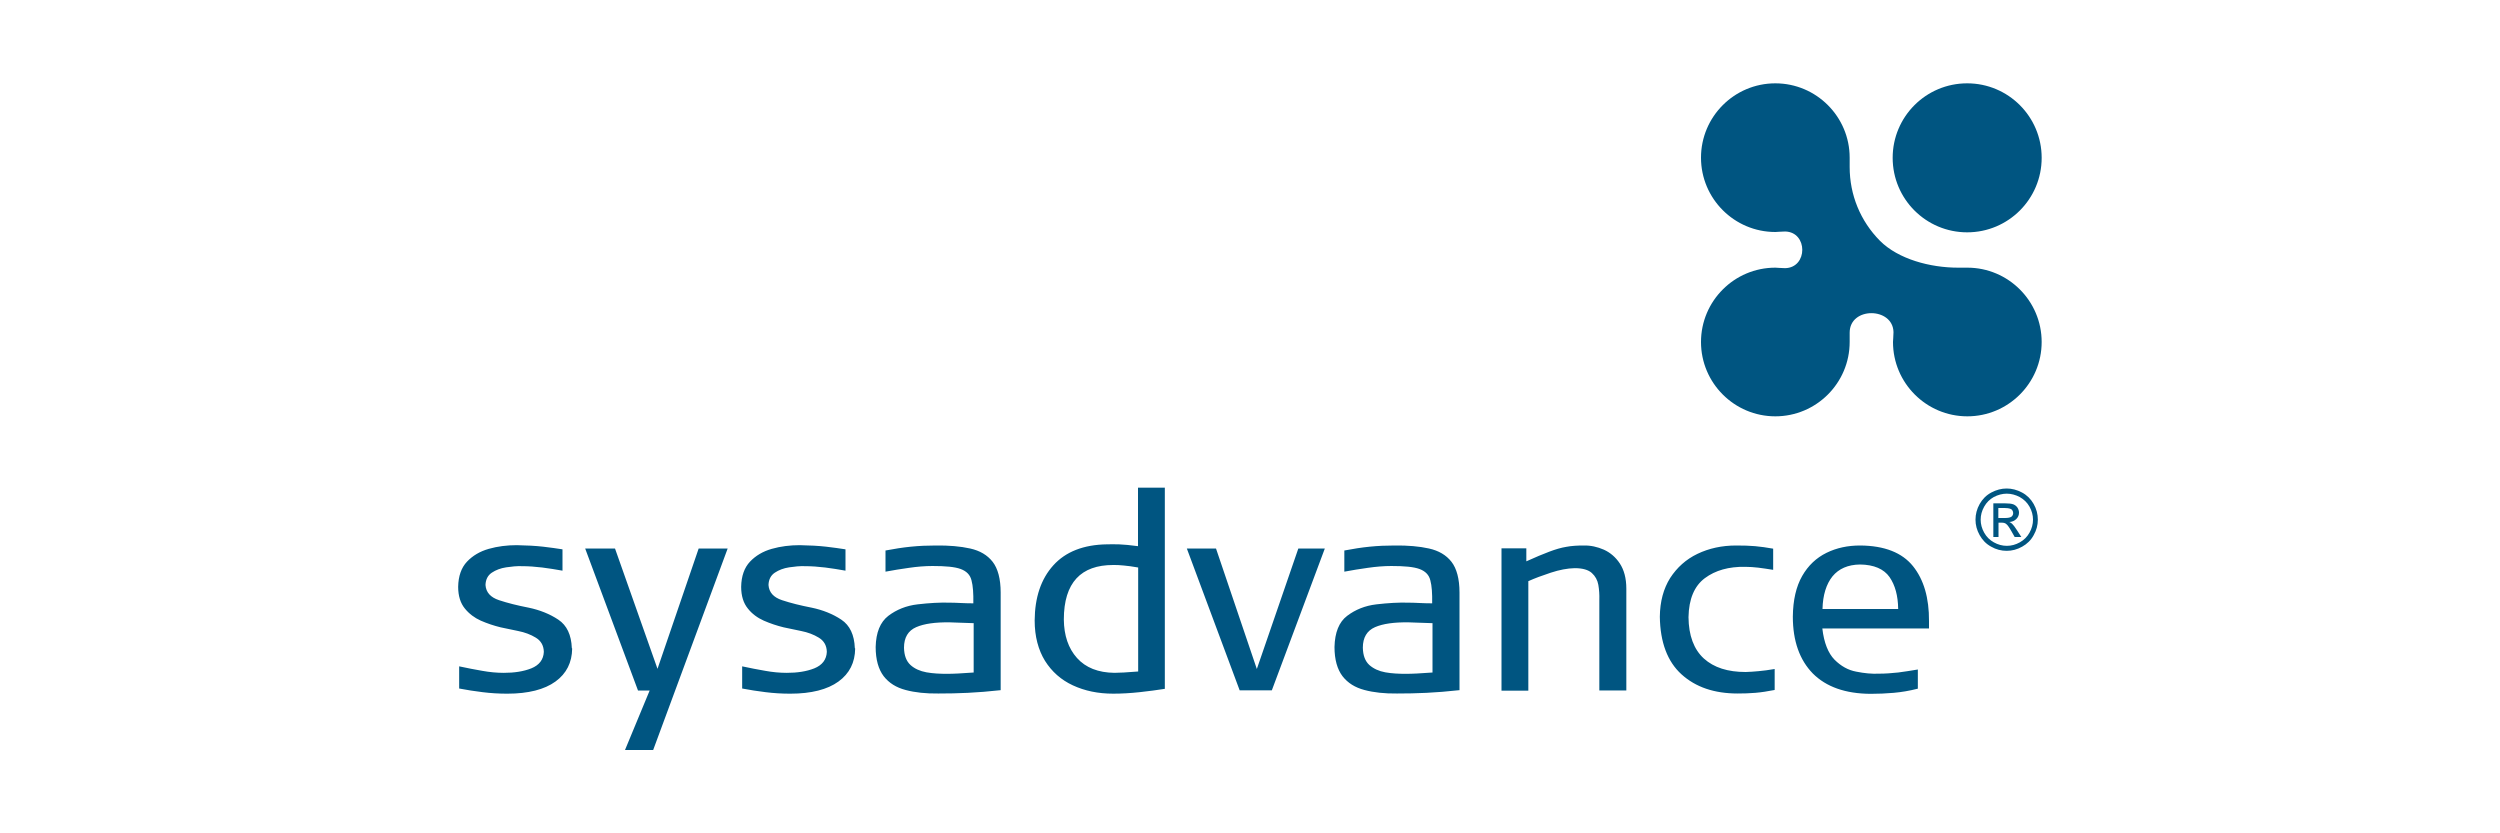 <?xml version="1.0" encoding="UTF-8"?>
<svg id="Camada_1" data-name="Camada 1" xmlns="http://www.w3.org/2000/svg" viewBox="0 0 150 50">
  <defs>
    <style>
      .cls-1 {
        fill: #005581;
        fill-rule: evenodd;
        stroke-width: 0px;
      }
    </style>
  </defs>
  <path class="cls-1" d="M119.58,32.22h.33v-.86h.19c.11,0,.2.02.26.07.09.06.2.22.34.47l.18.32h.4l-.25-.39c-.12-.19-.22-.32-.3-.4-.04-.04-.1-.08-.17-.11.17-.01.31-.07.42-.18.11-.11.16-.24.16-.38,0-.1-.03-.2-.09-.3-.06-.09-.15-.16-.25-.2-.11-.04-.28-.06-.51-.06h-.69v2.02ZM120.4,29.62c-.26,0-.52.07-.77.2-.25.14-.44.33-.58.58-.14.25-.21.51-.21.78s.07.53.21.78c.14.25.33.44.58.58.25.14.51.21.78.21s.53-.07.78-.21c.25-.14.44-.33.58-.58.14-.25.21-.51.21-.78s-.07-.53-.21-.78c-.14-.25-.34-.44-.59-.58-.25-.13-.51-.2-.77-.2M120.4,29.31c.31,0,.62.08.92.24.3.16.53.39.7.69.17.3.25.61.25.94s-.08.63-.25.93c-.16.3-.4.53-.69.69-.3.17-.61.25-.93.25s-.64-.08-.93-.25c-.3-.16-.53-.4-.69-.69-.17-.3-.25-.61-.25-.93s.08-.64.25-.94c.17-.3.4-.53.7-.69.3-.16.61-.24.92-.24M113.9,36.54h-4.55c.02-.84.23-1.5.6-1.96.38-.46.93-.7,1.65-.71.84.01,1.43.27,1.77.75.34.49.51,1.13.52,1.91M115.74,37.69v-.42c.01-1.39-.31-2.49-.96-3.3-.65-.81-1.71-1.23-3.17-1.24-.74,0-1.41.14-2.02.44-.61.3-1.1.76-1.46,1.39-.36.63-.55,1.44-.56,2.44,0,1.47.41,2.6,1.2,3.41.8.8,1.95,1.21,3.46,1.22.47,0,.93-.02,1.39-.06.46-.04.94-.12,1.45-.25v-1.15c-.41.07-.8.13-1.18.18-.38.04-.76.07-1.14.07-.43.02-.88-.02-1.37-.12-.49-.09-.92-.33-1.31-.72-.38-.39-.63-1.01-.73-1.87h6.4ZM106.48,41.39v-1.25c-.37.06-.69.11-.97.13-.28.03-.53.04-.77.05-1.07,0-1.9-.26-2.51-.81-.6-.55-.91-1.38-.92-2.48.02-1.09.35-1.87.98-2.34.63-.47,1.44-.7,2.43-.68.26,0,.52.02.78.05.26.03.56.08.89.13v-1.27c-.39-.07-.75-.12-1.08-.15-.33-.03-.71-.04-1.14-.04-.86,0-1.63.17-2.32.5s-1.23.82-1.64,1.45c-.4.64-.61,1.41-.62,2.32.02,1.54.46,2.7,1.3,3.46.85.77,1.97,1.15,3.37,1.15.35,0,.7-.01,1.06-.04.36-.03.74-.09,1.15-.17M97.58,41.43v-6.11c0-.63-.14-1.13-.39-1.51-.25-.38-.58-.66-.96-.83-.39-.17-.79-.26-1.21-.25-.38,0-.73.02-1.04.08-.31.05-.65.15-1.02.29-.37.14-.83.33-1.38.58v-.78h-1.49v8.54h1.61v-6.57c.38-.17.83-.34,1.35-.51.52-.17.99-.26,1.43-.27.48,0,.82.1,1.03.29.21.19.34.43.39.71.05.29.07.59.06.9v5.44h1.64ZM85.96,40.35l-.94.06c-.23.01-.44.02-.65.02-.44,0-.86-.02-1.25-.09-.39-.07-.71-.22-.96-.44-.25-.23-.38-.57-.39-1.04,0-.61.25-1.02.73-1.23.48-.21,1.15-.3,2.01-.29l.55.02.89.03v2.96ZM87.57,41.41v-5.86c0-.82-.17-1.44-.48-1.84-.32-.41-.77-.67-1.35-.8-.58-.13-1.27-.19-2.07-.18-.49,0-.98.02-1.48.07s-1.01.13-1.53.23v1.27c.46-.09.93-.16,1.41-.23.48-.07.96-.11,1.41-.11.78,0,1.34.05,1.69.18.35.13.57.35.65.68.09.33.12.79.11,1.38-.28,0-.54-.01-.76-.02-.23-.01-.43-.02-.62-.02-.62-.02-1.27.02-1.96.1-.69.08-1.27.32-1.76.69s-.74,1-.76,1.87c0,.76.17,1.34.48,1.75.32.41.75.68,1.32.83.56.15,1.21.22,1.95.21.58,0,1.17-.01,1.77-.04s1.26-.08,1.97-.16M79.49,32.91h-1.59l-2.49,7.23-2.45-7.23h-1.75l3.17,8.51h1.93l3.18-8.51ZM68.28,40.29c-.35.03-.63.05-.85.06-.22.01-.41.02-.56.02-.98-.01-1.73-.31-2.25-.89-.52-.58-.78-1.35-.79-2.31,0-1.11.26-1.93.76-2.47.5-.54,1.24-.8,2.2-.8.18,0,.38,0,.63.03.24.02.53.06.87.12v6.24ZM69.9,29.26h-1.62v3.51c-.46-.06-.84-.1-1.15-.11-.3,0-.54-.01-.71,0-1.4.02-2.48.44-3.22,1.26-.74.82-1.11,1.92-1.12,3.31,0,.96.22,1.77.62,2.42.41.65.96,1.14,1.67,1.47.71.33,1.51.5,2.42.5.5,0,1.03-.03,1.59-.09.56-.06,1.06-.13,1.51-.2v-2.25s0-3.32,0-3.32v-3.55s0-2.94,0-2.94ZM58.43,40.35l-.94.06c-.23.01-.44.02-.65.02-.44,0-.86-.02-1.25-.09-.39-.07-.72-.22-.96-.44-.25-.23-.38-.57-.39-1.04,0-.61.25-1.02.73-1.23.48-.21,1.15-.3,2.01-.29l.55.02.89.03v2.96ZM60.04,41.41v-5.86c0-.82-.17-1.44-.48-1.84-.32-.41-.77-.67-1.35-.8-.58-.13-1.27-.19-2.07-.18-.49,0-.98.02-1.48.07-.5.05-1.01.13-1.53.23v1.27c.46-.09.93-.16,1.41-.23.48-.07.95-.11,1.41-.11.78,0,1.34.05,1.69.18.35.13.57.35.65.68.09.33.12.79.11,1.38-.28,0-.54-.01-.76-.02-.23-.01-.43-.02-.62-.02-.62-.02-1.27.02-1.96.1-.69.08-1.27.32-1.76.69-.49.38-.74,1-.76,1.87,0,.76.17,1.34.48,1.75.32.41.75.68,1.32.83.56.15,1.21.22,1.96.21.58,0,1.17-.01,1.77-.04.6-.03,1.26-.08,1.97-.16M51.29,38.89c-.03-.8-.3-1.37-.81-1.71-.51-.34-1.11-.58-1.78-.72-.67-.13-1.27-.28-1.78-.45-.51-.17-.78-.47-.81-.91.01-.33.14-.58.38-.74.24-.16.53-.27.86-.32.33-.05.64-.08.93-.07.41,0,.82.03,1.23.08.41.05.82.12,1.22.19v-1.28c-.33-.05-.72-.11-1.17-.16-.45-.05-.97-.08-1.58-.09-.58,0-1.14.07-1.67.22s-.97.41-1.31.77c-.34.36-.52.87-.53,1.51,0,.55.14.98.4,1.3.25.32.58.56.96.73.39.17.78.3,1.19.4l1.05.22c.4.08.75.21,1.06.4.31.19.47.47.48.85-.02.47-.28.8-.75.99-.48.19-1.03.27-1.65.27-.42,0-.85-.04-1.29-.12-.44-.07-.9-.17-1.39-.27v1.33c.46.09.93.16,1.41.22.48.06.97.09,1.48.09,1.26,0,2.23-.25,2.89-.73.66-.48.99-1.14,1-1.98M43.66,32.91h-1.74l-2.47,7.22-2.55-7.22h-1.79l3.17,8.52h.7l-1.48,3.57h1.69l4.47-12.09ZM34.31,38.89c-.03-.8-.3-1.37-.81-1.71-.51-.34-1.11-.58-1.78-.72-.67-.13-1.27-.28-1.78-.45-.51-.17-.78-.47-.81-.91.01-.33.14-.58.38-.74.24-.16.53-.27.86-.32.33-.05.64-.08.93-.07.41,0,.82.03,1.23.08.41.05.82.12,1.22.19v-1.28c-.33-.05-.72-.11-1.17-.16-.45-.05-.97-.08-1.58-.09-.58,0-1.14.07-1.67.22s-.97.41-1.31.77c-.34.36-.52.87-.53,1.51,0,.55.14.98.4,1.3.26.32.58.56.96.73.39.17.78.3,1.19.4l1.05.22c.4.08.75.21,1.06.4s.47.47.48.85c-.02.47-.28.8-.75.99-.48.19-1.03.27-1.65.27-.42,0-.85-.04-1.29-.12-.44-.07-.9-.17-1.39-.27v1.33c.46.09.93.16,1.41.22.48.06.97.09,1.48.09,1.26,0,2.23-.25,2.89-.73.66-.48.99-1.14,1-1.98M113.56,9.47c0-2.47,2-4.47,4.47-4.47s4.47,2,4.47,4.47-2,4.47-4.47,4.47-4.47-2-4.47-4.47M102.06,9.46c0-2.46,2-4.46,4.46-4.46s4.46,2,4.46,4.46v.56c0,1.67.64,3.24,1.82,4.43,1.1,1.1,3.01,1.61,4.68,1.61h.56c2.46,0,4.46,2,4.46,4.46s-2,4.46-4.46,4.46-4.46-2-4.46-4.46c0-.04.03-.43.03-.59-.03-1.51-2.63-1.54-2.63.03v.56c0,2.46-2,4.46-4.46,4.46s-4.46-2-4.46-4.46,2-4.46,4.46-4.46c.04,0,.43.03.59.03,1.37-.03,1.37-2.17,0-2.2-.15,0-.55.03-.59.03-2.46,0-4.46-2-4.46-4.46M119.91,31.08h.39c.19,0,.32-.03.39-.08.07-.06.1-.13.1-.22,0-.06-.02-.11-.05-.16-.03-.05-.08-.08-.14-.1-.06-.02-.17-.04-.33-.04h-.37v.61Z"/>
</svg>